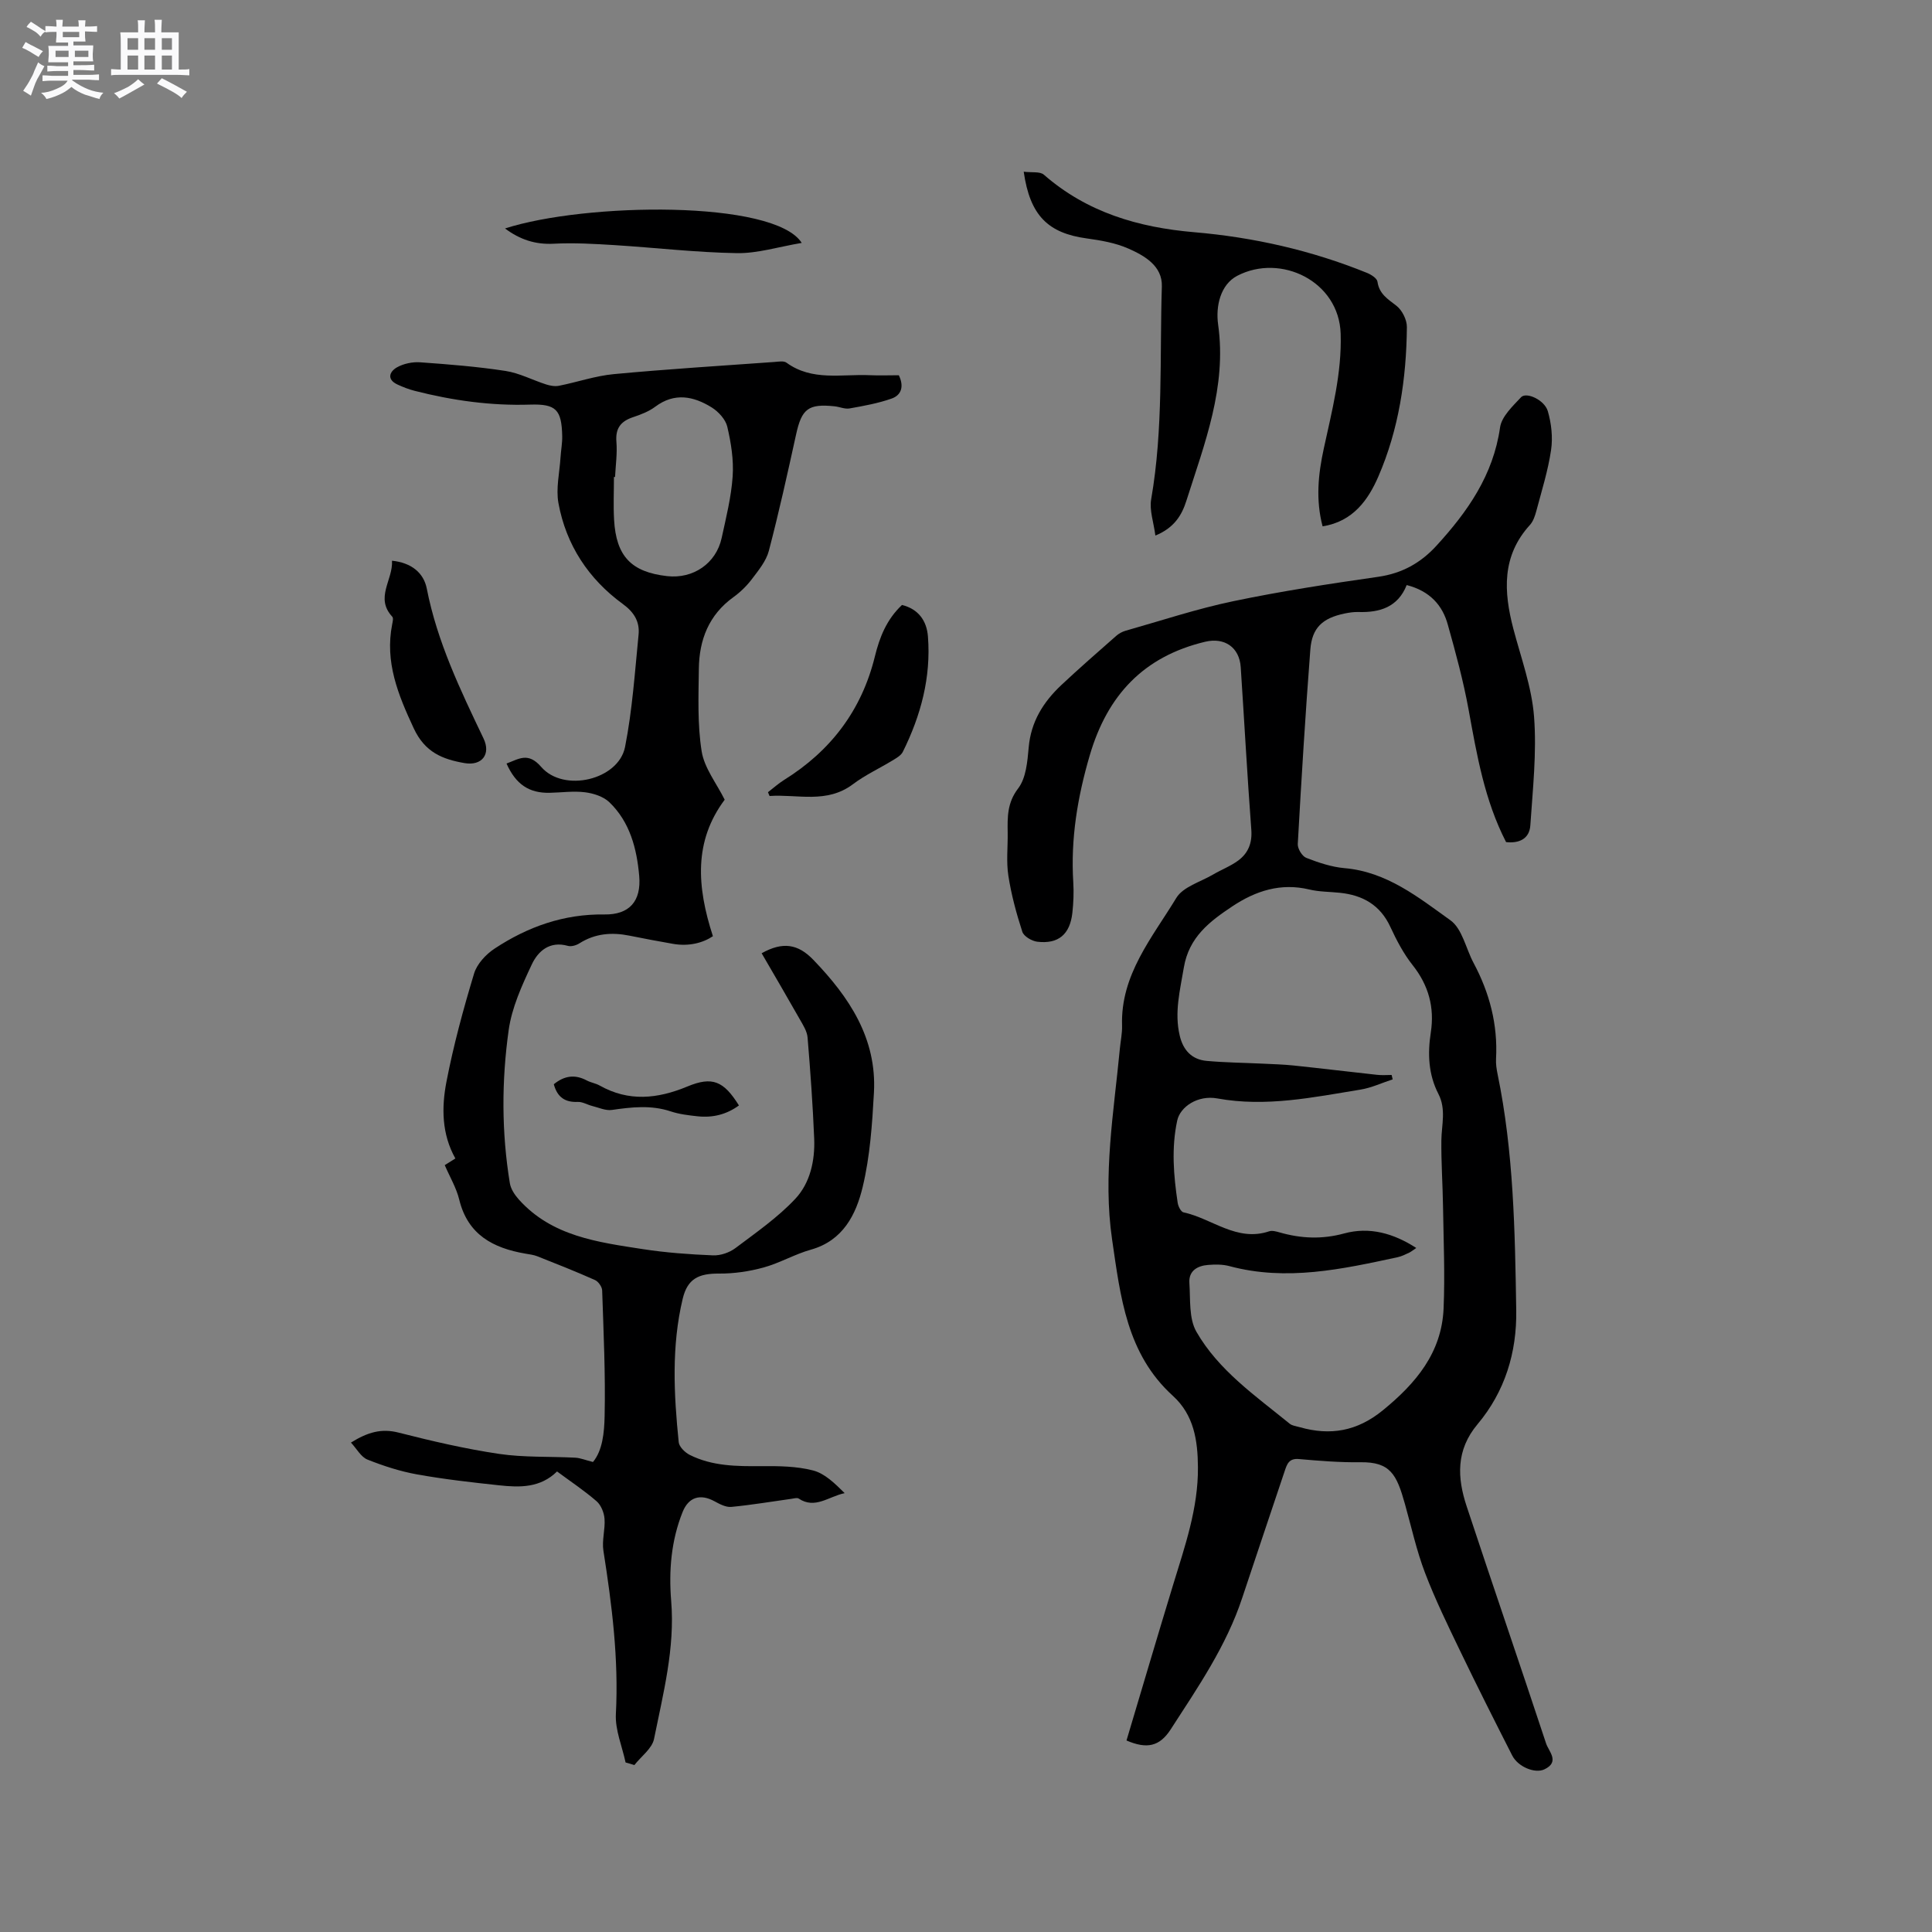 <svg enable-background="new 0 0 400 400" viewBox="0 0 400 400" xmlns="http://www.w3.org/2000/svg"><rect x="0" y="0" width="400" height="400" fill="#808080" stroke="none"/><path d="m6.8 9.5c.6.3 1.3.7 2.1 1.1-.4.4-.7.8-.9 1.2-.7-.4-1.3-.8-1.8-1.1s-1.1-.6-1.6-.8c.2-.4.5-.8.7-1.2.4.2.8.5 1.5.8zm.9 6.9c-.3.6-.5 1.1-.7 1.7s-.4 1.1-.6 1.7c-.6-.4-1.1-.7-1.6-1 .7-1 1.2-1.8 1.5-2.4.3-.5.6-1.1.8-1.7.3-.6.5-1.2.8-1.8.3.3.8.6 1.3.8-.7 1.3-1.2 2.2-1.5 2.7zm.1-11c.4.3 1 .7 1.7 1.1-.5.2-.8.6-1.1 1.1-.5-.6-1-1-1.4-1.2s-.9-.6-1.5-.8c.2-.4.5-.7.9-1.1.5.3.9.6 1.4.9zm10.5 13.1c1 .4 2 .6 3.1.7-.4.4-.7.8-.8 1.3-.9-.2-1.9-.6-3-.9-1-.4-2-.9-2.8-1.6-.5.4-1.1.9-1.9 1.3s-1.9.9-3.3 1.2c-.1-.3-.5-.8-1.1-1.3 1 0 2.1-.3 3.2-.8 1.2-.5 1.9-1 2.3-1.7h-3.2c-.4 0-1 0-2 .1v-1.2c1 0 1.7.1 2 .1h3.3v-1h-2.3c-.2 0-.9 0-2 .1v-1.2c1.2 0 1.9.1 2 .1h2.3v-.8h-4.1c0-.7.1-1.2.1-1.6 0-.5 0-1.1-.1-1.8h4.1v-.7h-2.5c0-.6.1-1.1.1-1.6v-.6h-.5c-.4 0-1 0-1.8.1v-1.3c1.2 0 1.9.1 2.1.1h.2c0-.3 0-.8-.1-1.4h1.4c0 .6-.1 1-.1 1.4h3.4c0-.4 0-.8-.1-1.3h1.5c0 .4-.1.9-.1 1.3.7 0 1.5 0 2.5-.1v1.2c-1 0-1.8-.1-2.5-.1v.6c0 .3 0 .8.1 1.5h-2.5v.8h4.1c0 .7-.1 1.3-.1 1.8s0 1 .1 1.5h-4.1v.8h1.4c.8 0 1.8 0 2.9-.1v1.2c-1 0-1.9-.1-2.8-.1h-1.5v1h3.2c.3 0 1 0 2.1-.1v1.2c-1.1 0-1.8-.1-2.1-.1h-3.4l-.1.1c1.4 1 2.4 1.5 3.4 1.9zm-4.1-6.7v-1.3h-2.7v1.3zm2.2-4.1v-1.1h-3.4v1.1zm1.9 4.1v-1.3h-2.8v1.3z" fill="#fafafb"/><path d="m37 6.7v2.3 5.4c1 0 1.8 0 2.2-.1v1.3c-.6 0-1.5-.1-2.5-.1h-11.9c-.7 0-1.3 0-1.8.1v-1.3c.5 0 1.1.1 2 .1v-5.2c0-1 0-1.8-.1-2.5h3.7c0-1.3 0-2.1-.1-2.5h1.5c0 .4-.1 1.3-.1 2.5h2.2c0-1.2 0-2.1-.1-2.6h1.5c0 .4-.1 1.3-.1 2.6zm-12.3 13.7c-.3-.4-.7-.8-1.1-1.1 1.1-.4 2.1-.9 2.9-1.3.8-.5 1.5-1 2.1-1.6.4.4.9.8 1.3 1.1-2.5 1.4-4.2 2.4-5.2 2.9zm3.9-10.1v-2.4h-2.2v2.4zm0 4.1v-2.9h-2.2v2.9zm3.5-4.1v-2.4h-2.2v2.4zm0 4.1v-2.9h-2.2v2.9zm.4 2.9 1-1.1c.6.3 1.4.7 2.5 1.3s2 1.1 2.7 1.5c-.4.4-.8.8-1.1 1.3-.8-.8-2.5-1.7-5.1-3zm3.1-7v-2.4h-2.1v2.4zm0 4.1v-2.9h-2.1v2.9z" fill="#fafafb"/><g fill="#000001"><path d="m291.24 121.13c-1.81 4.56-5.54 5.72-10.01 5.58-.94-.03-1.91.12-2.84.31-4.56.95-6.75 2.92-7.1 7.47-1.03 13.41-1.85 26.84-2.6 40.26-.05.95.9 2.53 1.76 2.86 2.54.99 5.22 1.89 7.91 2.13 8.75.75 15.31 6.05 21.94 10.8 2.44 1.75 3.19 5.83 4.78 8.81 3.32 6.21 5.04 12.77 4.66 19.85-.06 1.04.1 2.12.31 3.15 3.34 16.15 3.61 32.55 3.87 48.93.14 8.75-2.35 16.85-8.01 23.59-4.5 5.36-4.22 11.08-2.25 17.01 5.41 16.38 11.03 32.7 16.44 49.08.55 1.66 2.92 3.82-.36 5.37-1.93.91-5.44-.5-6.65-2.87-3.65-7.17-7.27-14.35-10.76-21.6-2.57-5.34-5.18-10.68-7.29-16.21-1.76-4.61-2.82-9.48-4.16-14.25-1.72-6.15-3.02-8.75-9.26-8.66-4.23.06-8.47-.29-12.69-.66-2.08-.19-2.47 1.06-2.96 2.52-2.91 8.73-5.88 17.45-8.77 26.19-3.29 9.99-9.2 18.56-14.82 27.26-2.32 3.58-4.95 4.1-9.15 2.3 3.19-10.67 6.35-21.41 9.62-32.13 2.44-8 5.24-15.92 5.17-24.44-.04-5.51-.8-10.8-5.19-14.79-9.58-8.69-10.85-20.52-12.58-32.34-1.95-13.35.36-26.42 1.61-39.58.15-1.58.5-3.17.45-4.74-.33-10.53 6.25-18.21 11.23-26.42 1.4-2.31 4.99-3.31 7.62-4.85 1.72-1.01 3.63-1.73 5.22-2.91 2.05-1.53 2.9-3.62 2.69-6.37-.84-11.21-1.45-22.43-2.19-33.64-.27-4.12-3.35-6.23-7.37-5.27-12.71 3.04-20.23 11.03-23.89 23.52-2.54 8.66-3.97 17.29-3.41 26.27.13 2.11.04 4.25-.19 6.35-.5 4.46-2.91 6.49-7.28 5.96-1.13-.14-2.77-1.11-3.08-2.06-1.23-3.79-2.28-7.67-2.89-11.6-.45-2.9-.1-5.93-.14-8.89-.05-3.24-.12-6.2 2.17-9.19 1.64-2.14 1.92-5.57 2.18-8.48.46-5.33 3.03-9.41 6.75-12.91 3.71-3.48 7.55-6.83 11.37-10.19.53-.47 1.22-.85 1.9-1.05 7.42-2.1 14.77-4.55 22.3-6.12 9.94-2.08 20-3.62 30.06-5.06 4.92-.71 8.78-2.87 12.03-6.42 6.45-7.05 11.77-14.61 13.18-24.5.32-2.26 2.61-4.4 4.35-6.26 1.08-1.15 4.85.55 5.54 2.89.74 2.55 1.06 5.44.67 8.06-.63 4.27-1.95 8.45-3.06 12.64-.27 1-.64 2.11-1.31 2.85-5.88 6.45-5.45 13.82-3.43 21.53 1.59 6.03 3.81 12.04 4.28 18.18.57 7.44-.27 15-.77 22.49-.19 2.83-2.36 3.76-5.02 3.47-4.46-8.66-6.05-18.03-7.76-27.41-1.08-5.92-2.66-11.75-4.29-17.55-1.09-4.05-3.71-7.02-8.53-8.26zm-3.12 101.43c.07.3.15.61.22.91-2.22.72-4.38 1.75-6.66 2.12-9.81 1.6-19.57 3.66-29.64 1.83-4.04-.74-7.69 1.71-8.31 4.58-1.23 5.7-.75 11.38.1 17.05.11.72.67 1.84 1.19 1.95 5.92 1.27 11.03 6.18 17.74 3.93.63-.21 1.48.03 2.18.23 4.44 1.27 8.78 1.46 13.36.21 5.25-1.43 10.22-.03 14.92 3.01-.62.41-1.02.76-1.49.98-.76.36-1.54.75-2.36.93-11.5 2.48-23 5.02-34.82 1.85-1.4-.38-2.95-.37-4.42-.25-2.22.17-4.05 1.22-3.88 3.72.23 3.42-.13 7.36 1.45 10.11 4.6 8.02 12.26 13.29 19.3 19.03.54.44 1.37.53 2.09.73 6.34 1.81 11.89.85 17.21-3.49 6.85-5.59 12.18-11.91 12.58-21.07.3-7.06-.01-14.16-.12-21.24-.07-4.52-.39-9.05-.34-13.57.04-3.24 1.03-6.45-.62-9.64-2.06-3.99-2.25-8.29-1.57-12.69.8-5.19-.44-9.77-3.76-13.96-1.88-2.37-3.33-5.15-4.61-7.91-2.1-4.55-5.72-6.58-10.47-7.07-2.11-.22-4.27-.19-6.31-.68-5.92-1.42-11.12.28-15.94 3.49-4.67 3.11-8.98 6.35-10.04 12.67-.79 4.73-1.99 9.3-.85 14.1.71 3.02 2.51 4.96 5.6 5.23 3.78.34 7.59.38 11.39.56 2.2.11 4.4.16 6.59.39 5.76.6 11.51 1.31 17.26 1.93 1.01.12 2.03.03 3.03.03z"/><path d="m129.52 364.9c-.71-3.34-2.18-6.73-2.01-10.02.6-11.42-.82-22.61-2.58-33.82-.34-2.14.4-4.44.23-6.63-.1-1.26-.72-2.81-1.64-3.61-2.55-2.21-5.38-4.09-8.19-6.17-3.47 3.42-7.73 3.33-11.97 2.87-5.69-.61-11.38-1.25-17.01-2.26-3.5-.63-6.96-1.75-10.27-3.07-1.33-.53-2.2-2.2-3.42-3.52 3.47-2.15 6.31-2.97 9.84-2.07 6.87 1.75 13.81 3.37 20.81 4.41 5.19.77 10.54.51 15.81.79 1 .05 1.99.47 3.65.89 1.98-2.37 2.34-6.1 2.41-9.48.19-8.68-.22-17.37-.51-26.05-.03-.75-.79-1.83-1.48-2.14-3.93-1.75-7.94-3.34-11.94-4.92-.78-.31-1.64-.4-2.48-.55-6.67-1.15-11.92-3.9-13.69-11.18-.59-2.43-1.94-4.68-3-7.14.76-.48 1.44-.9 2.2-1.38-2.85-5.07-2.87-10.57-1.85-15.87 1.46-7.56 3.49-15.03 5.72-22.41.6-2 2.46-4 4.28-5.19 6.84-4.51 14.31-7.17 22.69-7.05 5.16.08 7.68-2.72 7.22-7.99-.5-5.66-1.92-11.15-6.18-15.25-1.23-1.18-3.28-1.84-5.05-2.06-2.39-.3-4.86.06-7.3.11-4.26.09-7.01-1.73-8.94-6.06 2.53-.92 4.45-2.46 7.18.7 4.66 5.39 16.01 2.69 17.36-4.13 1.51-7.64 2.03-15.49 2.8-23.26.26-2.64-.9-4.62-3.25-6.33-7.11-5.18-11.75-12.22-13.34-20.89-.55-3.02.23-6.3.43-9.46.09-1.48.38-2.95.35-4.42-.12-5.47-1.27-6.69-6.64-6.52-8.13.26-16.06-.85-23.9-2.85-1.22-.31-2.42-.78-3.57-1.31-2.27-1.06-1.65-2.66-.13-3.54 1.37-.78 3.22-1.17 4.81-1.06 5.92.42 11.85.89 17.7 1.79 2.87.44 5.58 1.89 8.39 2.79.84.27 1.83.45 2.67.28 3.79-.75 7.52-2.05 11.34-2.41 11.07-1.04 22.17-1.72 33.27-2.52.83-.06 1.92-.27 2.48.14 5.32 3.88 11.41 2.34 17.24 2.6 2 .09 4.01.01 6.03.01 1.11 2.28.56 4.11-1.49 4.83-2.79.98-5.76 1.52-8.69 2.04-.99.18-2.08-.33-3.13-.44-5.44-.57-6.8.53-7.96 5.84-1.77 8.06-3.55 16.12-5.64 24.09-.55 2.1-2.12 4.01-3.48 5.81-1.07 1.42-2.41 2.73-3.85 3.77-5.1 3.67-7.09 8.85-7.16 14.82-.07 5.71-.31 11.51.58 17.1.55 3.46 3.07 6.61 4.77 10.02-6.41 8.58-5.79 17.95-2.44 28.26-2.06 1.39-4.98 2.15-8.22 1.59-3.02-.52-6.04-1.1-9.05-1.7-3.66-.74-7.12-.47-10.37 1.59-.66.42-1.69.72-2.39.52-3.77-1.06-6.18 1.09-7.48 3.87-2.04 4.34-4.13 8.92-4.78 13.6-1.47 10.51-1.48 21.15.25 31.68.2 1.21 1.03 2.44 1.88 3.39 6.85 7.61 16.35 8.81 25.66 10.25 4.8.74 9.68 1.09 14.53 1.29 1.54.06 3.39-.57 4.64-1.51 4.28-3.22 8.76-6.33 12.39-10.2 3.07-3.27 4.09-7.9 3.91-12.46-.29-6.99-.79-13.97-1.37-20.94-.11-1.28-.92-2.56-1.59-3.73-2.6-4.59-5.27-9.14-7.92-13.71 4.33-2.42 7.5-1.97 10.7 1.36 7.41 7.69 13.16 16.24 12.55 27.48-.36 6.55-.81 13.2-2.33 19.54-1.37 5.71-4.06 11.12-10.73 12.99-3.35.94-6.44 2.77-9.79 3.69-2.97.82-6.15 1.28-9.23 1.26-4.23-.03-6.52 1.08-7.51 5.2-2.35 9.82-1.84 19.78-.83 29.71.1.96 1.29 2.12 2.26 2.62 4.69 2.36 9.77 2.38 14.89 2.34 3.56-.03 7.25.01 10.66.89 2.44.63 4.52 2.69 6.55 4.7-3.32.68-6.13 3.38-9.52 1.12-.34-.22-.99-.02-1.48.05-4.16.58-8.3 1.28-12.48 1.68-1.12.1-2.41-.59-3.48-1.17-2.93-1.6-5.34-.87-6.58 2.19-2.39 5.94-2.89 12.19-2.38 18.44.81 9.81-1.66 19.17-3.55 28.58-.4 1.99-2.67 3.61-4.07 5.41-.58-.19-1.2-.37-1.82-.54zm-2.18-266.15c-.08 0-.15 0-.23 0 0 2.96-.14 5.93.03 8.88.43 7.55 3.57 10.81 10.98 11.65 5.39.61 10.14-2.62 11.29-7.89.92-4.23 1.99-8.49 2.28-12.78.23-3.39-.33-6.92-1.11-10.25-.35-1.52-1.83-3.13-3.22-4-3.75-2.33-7.69-3.15-11.69-.16-1.32.99-2.98 1.63-4.57 2.16-2.54.84-3.71 2.27-3.48 5.1.2 2.41-.16 4.86-.28 7.29z"/><path d="m211.95 35.55c1.68.22 3.36-.09 4.17.62 8.95 7.81 19.56 10.92 31.16 11.91 12.28 1.05 24.25 3.76 35.72 8.41.87.35 2.09 1.12 2.19 1.83.36 2.55 2.13 3.59 3.92 4.98 1.19.92 2.19 2.92 2.17 4.43-.1 10.66-1.67 21.18-5.92 30.96-2.05 4.71-5.18 9.29-11.53 10.28-1.46-5.51-.9-10.83.24-16.07 1.7-7.86 3.75-15.6 3.5-23.79-.32-10.9-12.41-16.69-21.39-12.02-3.53 1.83-4.51 6.35-3.98 10.1 1.82 12.96-2.81 24.64-6.58 36.51-.94 2.95-2.49 5.58-6.41 7.18-.35-2.73-1.27-5.24-.87-7.52 2.54-14.61 1.74-29.37 2.21-44.06.13-4.23-3.57-6.36-6.94-7.84-2.65-1.17-5.66-1.69-8.57-2.09-8.02-1.09-11.79-4.7-13.09-13.82z"/><path d="m159 164.02c1.11-.86 2.17-1.81 3.35-2.55 9.67-6.02 16.05-14.44 18.78-25.54.97-3.96 2.41-7.66 5.62-10.68 3.4.85 5.12 3.27 5.37 6.53.66 8.45-1.47 16.37-5.2 23.88-.38.77-1.35 1.3-2.15 1.79-2.71 1.65-5.64 3-8.16 4.9-5.45 4.11-11.48 2.05-17.28 2.45-.11-.27-.22-.53-.33-.78z"/><path d="m81.16 116.09c4.03.41 6.56 2.52 7.2 5.77 2.16 11.04 6.96 21.01 11.75 31.03 1.57 3.28-.35 5.72-3.94 5.1-4.53-.79-8.19-2.21-10.51-7.2-3.25-6.98-6.01-13.72-4.46-21.55.1-.51.28-1.27.02-1.55-3.65-3.95.18-7.61-.06-11.6z"/><path d="m165.99 50.29c-4.85.82-9.15 2.19-13.43 2.12-8.44-.14-16.86-1.13-25.29-1.66-4.2-.26-8.44-.51-12.64-.29-3.82.2-7.01-.87-10.07-3.16 16.63-5.37 55.75-5.94 61.43 2.99z"/><path d="m114.66 224.48c2.23-1.82 4.43-2.06 6.83-.78.83.44 1.83.58 2.65 1.04 6.03 3.4 12 2.77 18.17.21 5.17-2.15 7.51-1.15 10.68 3.92-2.56 1.87-5.41 2.58-8.53 2.25-1.88-.2-3.81-.43-5.6-1.02-4.06-1.35-8.07-.89-12.17-.3-1.29.19-2.72-.48-4.08-.82-1.01-.25-2-.88-2.98-.84-2.62.11-4.24-.95-4.97-3.66z"/></g></svg>